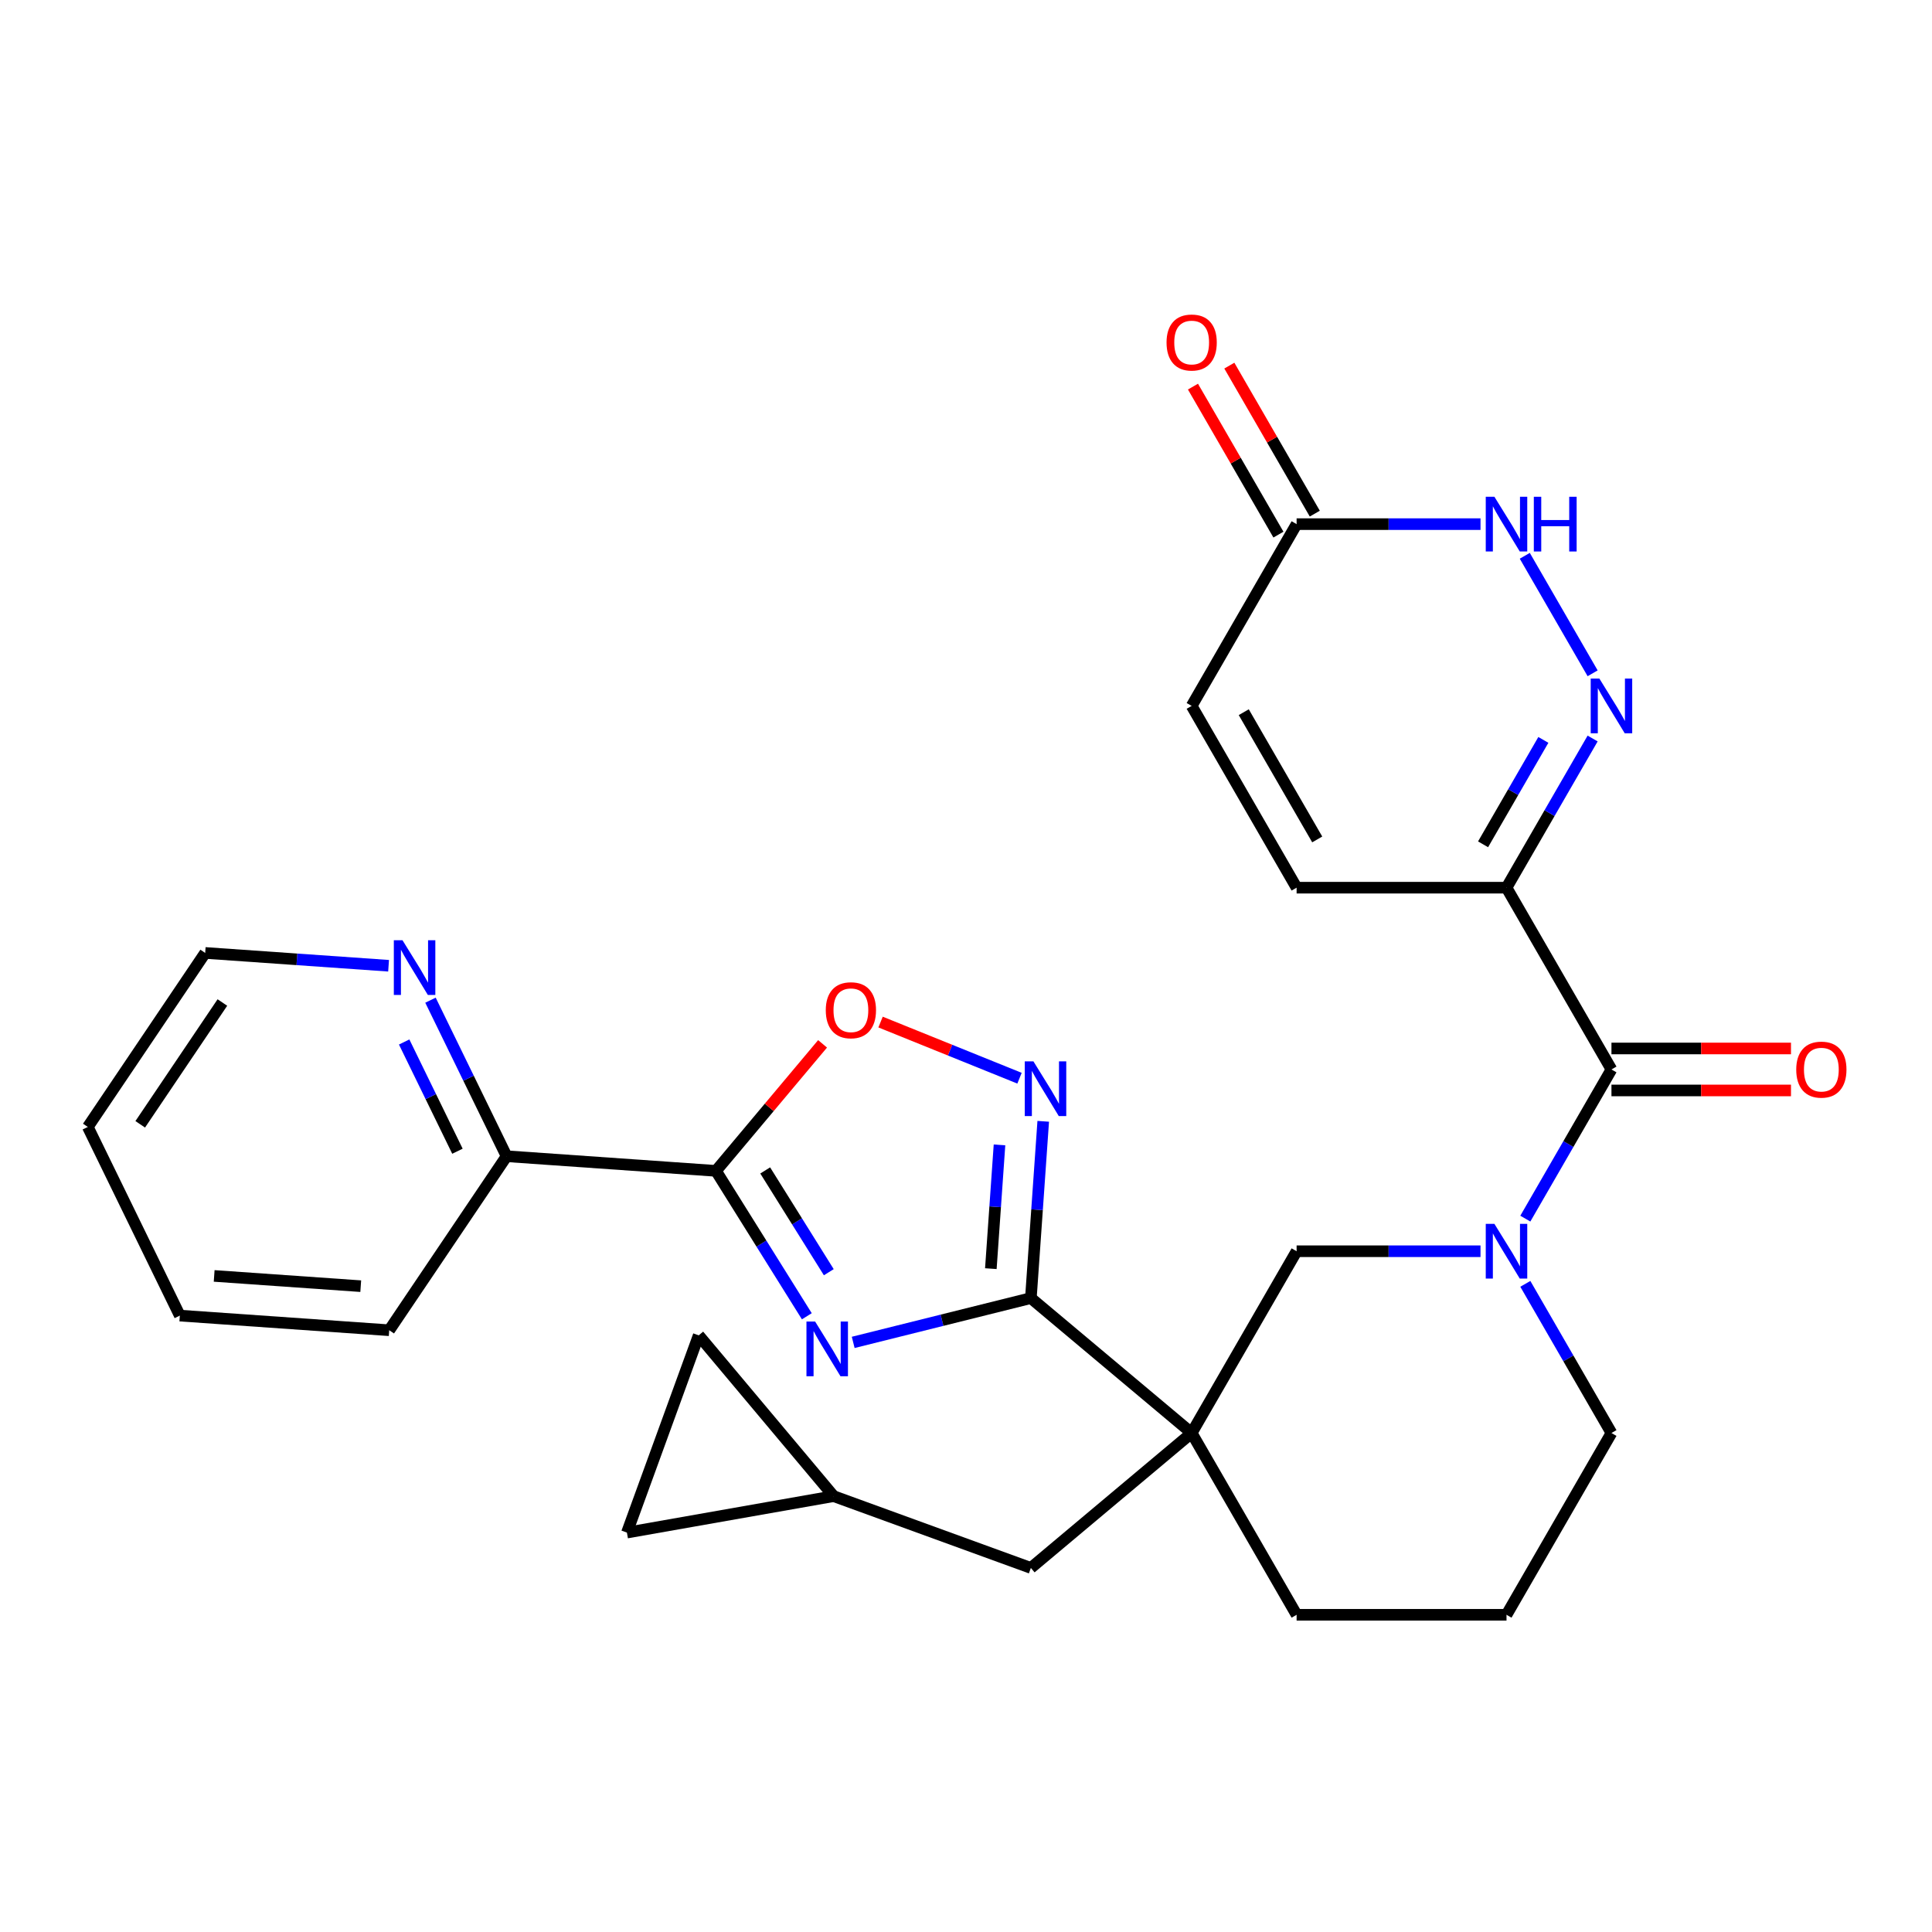<?xml version='1.0' encoding='iso-8859-1'?>
<svg version='1.1' baseProfile='full'
              xmlns='http://www.w3.org/2000/svg'
                      xmlns:rdkit='http://www.rdkit.org/xml'
                      xmlns:xlink='http://www.w3.org/1999/xlink'
                  xml:space='preserve'
width='1000px' height='1000px' viewBox='0 0 1000 1000'>
<!-- END OF HEADER -->
<rect style='opacity:1.0;fill:#FFFFFF;stroke:none' width='1000' height='1000' x='0' y='0'> </rect>
<path class='bond-0' d='M 441.617,694.82 L 487.596,683.356' style='fill:none;fill-rule:evenodd;stroke:#0000FF;stroke-width:6px;stroke-linecap:butt;stroke-linejoin:miter;stroke-opacity:1' />
<path class='bond-0' d='M 487.596,683.356 L 533.576,671.892' style='fill:none;fill-rule:evenodd;stroke:#000000;stroke-width:6px;stroke-linecap:butt;stroke-linejoin:miter;stroke-opacity:1' />
<path class='bond-2' d='M 417.615,681.299 L 394.102,643.67' style='fill:none;fill-rule:evenodd;stroke:#0000FF;stroke-width:6px;stroke-linecap:butt;stroke-linejoin:miter;stroke-opacity:1' />
<path class='bond-2' d='M 394.102,643.67 L 370.589,606.041' style='fill:none;fill-rule:evenodd;stroke:#000000;stroke-width:6px;stroke-linecap:butt;stroke-linejoin:miter;stroke-opacity:1' />
<path class='bond-2' d='M 428.988,658.496 L 412.529,632.156' style='fill:none;fill-rule:evenodd;stroke:#0000FF;stroke-width:6px;stroke-linecap:butt;stroke-linejoin:miter;stroke-opacity:1' />
<path class='bond-2' d='M 412.529,632.156 L 396.069,605.815' style='fill:none;fill-rule:evenodd;stroke:#000000;stroke-width:6px;stroke-linecap:butt;stroke-linejoin:miter;stroke-opacity:1' />
<path class='bond-1' d='M 533.576,671.892 L 616.801,741.726' style='fill:none;fill-rule:evenodd;stroke:#000000;stroke-width:6px;stroke-linecap:butt;stroke-linejoin:miter;stroke-opacity:1' />
<path class='bond-5' d='M 533.576,671.892 L 536.775,626.141' style='fill:none;fill-rule:evenodd;stroke:#000000;stroke-width:6px;stroke-linecap:butt;stroke-linejoin:miter;stroke-opacity:1' />
<path class='bond-5' d='M 536.775,626.141 L 539.974,580.39' style='fill:none;fill-rule:evenodd;stroke:#0000FF;stroke-width:6px;stroke-linecap:butt;stroke-linejoin:miter;stroke-opacity:1' />
<path class='bond-5' d='M 512.86,656.651 L 515.1,624.625' style='fill:none;fill-rule:evenodd;stroke:#000000;stroke-width:6px;stroke-linecap:butt;stroke-linejoin:miter;stroke-opacity:1' />
<path class='bond-5' d='M 515.1,624.625 L 517.339,592.6' style='fill:none;fill-rule:evenodd;stroke:#0000FF;stroke-width:6px;stroke-linecap:butt;stroke-linejoin:miter;stroke-opacity:1' />
<path class='bond-10' d='M 616.801,741.726 L 671.123,647.639' style='fill:none;fill-rule:evenodd;stroke:#000000;stroke-width:6px;stroke-linecap:butt;stroke-linejoin:miter;stroke-opacity:1' />
<path class='bond-13' d='M 616.801,741.726 L 533.576,811.56' style='fill:none;fill-rule:evenodd;stroke:#000000;stroke-width:6px;stroke-linecap:butt;stroke-linejoin:miter;stroke-opacity:1' />
<path class='bond-22' d='M 616.801,741.726 L 671.123,835.814' style='fill:none;fill-rule:evenodd;stroke:#000000;stroke-width:6px;stroke-linecap:butt;stroke-linejoin:miter;stroke-opacity:1' />
<path class='bond-8' d='M 370.589,606.041 L 398.174,573.166' style='fill:none;fill-rule:evenodd;stroke:#000000;stroke-width:6px;stroke-linecap:butt;stroke-linejoin:miter;stroke-opacity:1' />
<path class='bond-8' d='M 398.174,573.166 L 425.759,540.292' style='fill:none;fill-rule:evenodd;stroke:#FF0000;stroke-width:6px;stroke-linecap:butt;stroke-linejoin:miter;stroke-opacity:1' />
<path class='bond-15' d='M 370.589,606.041 L 262.211,598.462' style='fill:none;fill-rule:evenodd;stroke:#000000;stroke-width:6px;stroke-linecap:butt;stroke-linejoin:miter;stroke-opacity:1' />
<path class='bond-3' d='M 779.765,459.464 L 834.087,553.552' style='fill:none;fill-rule:evenodd;stroke:#000000;stroke-width:6px;stroke-linecap:butt;stroke-linejoin:miter;stroke-opacity:1' />
<path class='bond-6' d='M 779.765,459.464 L 802.054,420.859' style='fill:none;fill-rule:evenodd;stroke:#000000;stroke-width:6px;stroke-linecap:butt;stroke-linejoin:miter;stroke-opacity:1' />
<path class='bond-6' d='M 802.054,420.859 L 824.343,382.253' style='fill:none;fill-rule:evenodd;stroke:#0000FF;stroke-width:6px;stroke-linecap:butt;stroke-linejoin:miter;stroke-opacity:1' />
<path class='bond-6' d='M 767.634,437.018 L 783.237,409.994' style='fill:none;fill-rule:evenodd;stroke:#000000;stroke-width:6px;stroke-linecap:butt;stroke-linejoin:miter;stroke-opacity:1' />
<path class='bond-6' d='M 783.237,409.994 L 798.839,382.971' style='fill:none;fill-rule:evenodd;stroke:#0000FF;stroke-width:6px;stroke-linecap:butt;stroke-linejoin:miter;stroke-opacity:1' />
<path class='bond-11' d='M 779.765,459.464 L 671.123,459.464' style='fill:none;fill-rule:evenodd;stroke:#000000;stroke-width:6px;stroke-linecap:butt;stroke-linejoin:miter;stroke-opacity:1' />
<path class='bond-4' d='M 766.309,647.639 L 718.716,647.639' style='fill:none;fill-rule:evenodd;stroke:#0000FF;stroke-width:6px;stroke-linecap:butt;stroke-linejoin:miter;stroke-opacity:1' />
<path class='bond-4' d='M 718.716,647.639 L 671.123,647.639' style='fill:none;fill-rule:evenodd;stroke:#000000;stroke-width:6px;stroke-linecap:butt;stroke-linejoin:miter;stroke-opacity:1' />
<path class='bond-7' d='M 789.509,630.763 L 811.798,592.157' style='fill:none;fill-rule:evenodd;stroke:#0000FF;stroke-width:6px;stroke-linecap:butt;stroke-linejoin:miter;stroke-opacity:1' />
<path class='bond-7' d='M 811.798,592.157 L 834.087,553.552' style='fill:none;fill-rule:evenodd;stroke:#000000;stroke-width:6px;stroke-linecap:butt;stroke-linejoin:miter;stroke-opacity:1' />
<path class='bond-31' d='M 789.509,664.515 L 811.798,703.121' style='fill:none;fill-rule:evenodd;stroke:#0000FF;stroke-width:6px;stroke-linecap:butt;stroke-linejoin:miter;stroke-opacity:1' />
<path class='bond-31' d='M 811.798,703.121 L 834.087,741.726' style='fill:none;fill-rule:evenodd;stroke:#000000;stroke-width:6px;stroke-linecap:butt;stroke-linejoin:miter;stroke-opacity:1' />
<path class='bond-29' d='M 527.699,558.078 L 491.737,543.548' style='fill:none;fill-rule:evenodd;stroke:#0000FF;stroke-width:6px;stroke-linecap:butt;stroke-linejoin:miter;stroke-opacity:1' />
<path class='bond-29' d='M 491.737,543.548 L 455.776,529.019' style='fill:none;fill-rule:evenodd;stroke:#FF0000;stroke-width:6px;stroke-linecap:butt;stroke-linejoin:miter;stroke-opacity:1' />
<path class='bond-9' d='M 824.343,348.501 L 789.227,287.679' style='fill:none;fill-rule:evenodd;stroke:#0000FF;stroke-width:6px;stroke-linecap:butt;stroke-linejoin:miter;stroke-opacity:1' />
<path class='bond-20' d='M 834.087,564.416 L 880.55,564.416' style='fill:none;fill-rule:evenodd;stroke:#000000;stroke-width:6px;stroke-linecap:butt;stroke-linejoin:miter;stroke-opacity:1' />
<path class='bond-20' d='M 880.55,564.416 L 927.013,564.416' style='fill:none;fill-rule:evenodd;stroke:#FF0000;stroke-width:6px;stroke-linecap:butt;stroke-linejoin:miter;stroke-opacity:1' />
<path class='bond-20' d='M 834.087,542.687 L 880.55,542.687' style='fill:none;fill-rule:evenodd;stroke:#000000;stroke-width:6px;stroke-linecap:butt;stroke-linejoin:miter;stroke-opacity:1' />
<path class='bond-20' d='M 880.55,542.687 L 927.013,542.687' style='fill:none;fill-rule:evenodd;stroke:#FF0000;stroke-width:6px;stroke-linecap:butt;stroke-linejoin:miter;stroke-opacity:1' />
<path class='bond-33' d='M 766.309,271.29 L 718.716,271.29' style='fill:none;fill-rule:evenodd;stroke:#0000FF;stroke-width:6px;stroke-linecap:butt;stroke-linejoin:miter;stroke-opacity:1' />
<path class='bond-33' d='M 718.716,271.29 L 671.123,271.29' style='fill:none;fill-rule:evenodd;stroke:#000000;stroke-width:6px;stroke-linecap:butt;stroke-linejoin:miter;stroke-opacity:1' />
<path class='bond-14' d='M 671.123,459.464 L 616.801,365.377' style='fill:none;fill-rule:evenodd;stroke:#000000;stroke-width:6px;stroke-linecap:butt;stroke-linejoin:miter;stroke-opacity:1' />
<path class='bond-14' d='M 681.792,434.487 L 643.767,368.626' style='fill:none;fill-rule:evenodd;stroke:#000000;stroke-width:6px;stroke-linecap:butt;stroke-linejoin:miter;stroke-opacity:1' />
<path class='bond-12' d='M 671.123,271.29 L 616.801,365.377' style='fill:none;fill-rule:evenodd;stroke:#000000;stroke-width:6px;stroke-linecap:butt;stroke-linejoin:miter;stroke-opacity:1' />
<path class='bond-21' d='M 680.531,265.858 L 658.415,227.552' style='fill:none;fill-rule:evenodd;stroke:#000000;stroke-width:6px;stroke-linecap:butt;stroke-linejoin:miter;stroke-opacity:1' />
<path class='bond-21' d='M 658.415,227.552 L 636.3,189.246' style='fill:none;fill-rule:evenodd;stroke:#FF0000;stroke-width:6px;stroke-linecap:butt;stroke-linejoin:miter;stroke-opacity:1' />
<path class='bond-21' d='M 661.714,276.722 L 639.598,238.416' style='fill:none;fill-rule:evenodd;stroke:#000000;stroke-width:6px;stroke-linecap:butt;stroke-linejoin:miter;stroke-opacity:1' />
<path class='bond-21' d='M 639.598,238.416 L 617.482,200.111' style='fill:none;fill-rule:evenodd;stroke:#FF0000;stroke-width:6px;stroke-linecap:butt;stroke-linejoin:miter;stroke-opacity:1' />
<path class='bond-16' d='M 533.576,811.56 L 431.485,774.403' style='fill:none;fill-rule:evenodd;stroke:#000000;stroke-width:6px;stroke-linecap:butt;stroke-linejoin:miter;stroke-opacity:1' />
<path class='bond-19' d='M 262.211,598.462 L 242.513,558.077' style='fill:none;fill-rule:evenodd;stroke:#000000;stroke-width:6px;stroke-linecap:butt;stroke-linejoin:miter;stroke-opacity:1' />
<path class='bond-19' d='M 242.513,558.077 L 222.816,517.691' style='fill:none;fill-rule:evenodd;stroke:#0000FF;stroke-width:6px;stroke-linecap:butt;stroke-linejoin:miter;stroke-opacity:1' />
<path class='bond-19' d='M 236.772,595.872 L 222.984,567.602' style='fill:none;fill-rule:evenodd;stroke:#000000;stroke-width:6px;stroke-linecap:butt;stroke-linejoin:miter;stroke-opacity:1' />
<path class='bond-19' d='M 222.984,567.602 L 209.196,539.332' style='fill:none;fill-rule:evenodd;stroke:#0000FF;stroke-width:6px;stroke-linecap:butt;stroke-linejoin:miter;stroke-opacity:1' />
<path class='bond-26' d='M 262.211,598.462 L 201.458,688.531' style='fill:none;fill-rule:evenodd;stroke:#000000;stroke-width:6px;stroke-linecap:butt;stroke-linejoin:miter;stroke-opacity:1' />
<path class='bond-17' d='M 431.485,774.403 L 324.493,793.268' style='fill:none;fill-rule:evenodd;stroke:#000000;stroke-width:6px;stroke-linecap:butt;stroke-linejoin:miter;stroke-opacity:1' />
<path class='bond-18' d='M 431.485,774.403 L 361.651,691.177' style='fill:none;fill-rule:evenodd;stroke:#000000;stroke-width:6px;stroke-linecap:butt;stroke-linejoin:miter;stroke-opacity:1' />
<path class='bond-32' d='M 324.493,793.268 L 361.651,691.177' style='fill:none;fill-rule:evenodd;stroke:#000000;stroke-width:6px;stroke-linecap:butt;stroke-linejoin:miter;stroke-opacity:1' />
<path class='bond-25' d='M 201.129,499.874 L 153.668,496.555' style='fill:none;fill-rule:evenodd;stroke:#0000FF;stroke-width:6px;stroke-linecap:butt;stroke-linejoin:miter;stroke-opacity:1' />
<path class='bond-25' d='M 153.668,496.555 L 106.207,493.237' style='fill:none;fill-rule:evenodd;stroke:#000000;stroke-width:6px;stroke-linecap:butt;stroke-linejoin:miter;stroke-opacity:1' />
<path class='bond-24' d='M 671.123,835.814 L 779.765,835.814' style='fill:none;fill-rule:evenodd;stroke:#000000;stroke-width:6px;stroke-linecap:butt;stroke-linejoin:miter;stroke-opacity:1' />
<path class='bond-23' d='M 834.087,741.726 L 779.765,835.814' style='fill:none;fill-rule:evenodd;stroke:#000000;stroke-width:6px;stroke-linecap:butt;stroke-linejoin:miter;stroke-opacity:1' />
<path class='bond-30' d='M 106.207,493.237 L 45.455,583.305' style='fill:none;fill-rule:evenodd;stroke:#000000;stroke-width:6px;stroke-linecap:butt;stroke-linejoin:miter;stroke-opacity:1' />
<path class='bond-30' d='M 115.108,518.897 L 72.581,581.945' style='fill:none;fill-rule:evenodd;stroke:#000000;stroke-width:6px;stroke-linecap:butt;stroke-linejoin:miter;stroke-opacity:1' />
<path class='bond-28' d='M 201.458,688.531 L 93.08,680.953' style='fill:none;fill-rule:evenodd;stroke:#000000;stroke-width:6px;stroke-linecap:butt;stroke-linejoin:miter;stroke-opacity:1' />
<path class='bond-28' d='M 186.717,665.719 L 110.853,660.414' style='fill:none;fill-rule:evenodd;stroke:#000000;stroke-width:6px;stroke-linecap:butt;stroke-linejoin:miter;stroke-opacity:1' />
<path class='bond-27' d='M 45.455,583.305 L 93.08,680.953' style='fill:none;fill-rule:evenodd;stroke:#000000;stroke-width:6px;stroke-linecap:butt;stroke-linejoin:miter;stroke-opacity:1' />
<path  class='atom-0' d='M 421.901 684.015
L 431.181 699.015
Q 432.101 700.495, 433.581 703.175
Q 435.061 705.855, 435.141 706.015
L 435.141 684.015
L 438.901 684.015
L 438.901 712.335
L 435.021 712.335
L 425.061 695.935
Q 423.901 694.015, 422.661 691.815
Q 421.461 689.615, 421.101 688.935
L 421.101 712.335
L 417.421 712.335
L 417.421 684.015
L 421.901 684.015
' fill='#0000FF'/>
<path  class='atom-5' d='M 773.505 633.479
L 782.785 648.479
Q 783.705 649.959, 785.185 652.639
Q 786.665 655.319, 786.745 655.479
L 786.745 633.479
L 790.505 633.479
L 790.505 661.799
L 786.625 661.799
L 776.665 645.399
Q 775.505 643.479, 774.265 641.279
Q 773.065 639.079, 772.705 638.399
L 772.705 661.799
L 769.025 661.799
L 769.025 633.479
L 773.505 633.479
' fill='#0000FF'/>
<path  class='atom-6' d='M 534.895 549.354
L 544.175 564.354
Q 545.095 565.834, 546.575 568.514
Q 548.055 571.194, 548.135 571.354
L 548.135 549.354
L 551.895 549.354
L 551.895 577.674
L 548.015 577.674
L 538.055 561.274
Q 536.895 559.354, 535.655 557.154
Q 534.455 554.954, 534.095 554.274
L 534.095 577.674
L 530.415 577.674
L 530.415 549.354
L 534.895 549.354
' fill='#0000FF'/>
<path  class='atom-7' d='M 827.827 351.217
L 837.107 366.217
Q 838.027 367.697, 839.507 370.377
Q 840.987 373.057, 841.067 373.217
L 841.067 351.217
L 844.827 351.217
L 844.827 379.537
L 840.947 379.537
L 830.987 363.137
Q 829.827 361.217, 828.587 359.017
Q 827.387 356.817, 827.027 356.137
L 827.027 379.537
L 823.347 379.537
L 823.347 351.217
L 827.827 351.217
' fill='#0000FF'/>
<path  class='atom-9' d='M 427.423 522.896
Q 427.423 516.096, 430.783 512.296
Q 434.143 508.496, 440.423 508.496
Q 446.703 508.496, 450.063 512.296
Q 453.423 516.096, 453.423 522.896
Q 453.423 529.776, 450.023 533.696
Q 446.623 537.576, 440.423 537.576
Q 434.183 537.576, 430.783 533.696
Q 427.423 529.816, 427.423 522.896
M 440.423 534.376
Q 444.743 534.376, 447.063 531.496
Q 449.423 528.576, 449.423 522.896
Q 449.423 517.336, 447.063 514.536
Q 444.743 511.696, 440.423 511.696
Q 436.103 511.696, 433.743 514.496
Q 431.423 517.296, 431.423 522.896
Q 431.423 528.616, 433.743 531.496
Q 436.103 534.376, 440.423 534.376
' fill='#FF0000'/>
<path  class='atom-10' d='M 773.505 257.13
L 782.785 272.13
Q 783.705 273.61, 785.185 276.29
Q 786.665 278.97, 786.745 279.13
L 786.745 257.13
L 790.505 257.13
L 790.505 285.45
L 786.625 285.45
L 776.665 269.05
Q 775.505 267.13, 774.265 264.93
Q 773.065 262.73, 772.705 262.05
L 772.705 285.45
L 769.025 285.45
L 769.025 257.13
L 773.505 257.13
' fill='#0000FF'/>
<path  class='atom-10' d='M 793.905 257.13
L 797.745 257.13
L 797.745 269.17
L 812.225 269.17
L 812.225 257.13
L 816.065 257.13
L 816.065 285.45
L 812.225 285.45
L 812.225 272.37
L 797.745 272.37
L 797.745 285.45
L 793.905 285.45
L 793.905 257.13
' fill='#0000FF'/>
<path  class='atom-20' d='M 208.325 486.655
L 217.605 501.655
Q 218.525 503.135, 220.005 505.815
Q 221.485 508.495, 221.565 508.655
L 221.565 486.655
L 225.325 486.655
L 225.325 514.975
L 221.445 514.975
L 211.485 498.575
Q 210.325 496.655, 209.085 494.455
Q 207.885 492.255, 207.525 491.575
L 207.525 514.975
L 203.845 514.975
L 203.845 486.655
L 208.325 486.655
' fill='#0000FF'/>
<path  class='atom-21' d='M 929.729 553.632
Q 929.729 546.832, 933.089 543.032
Q 936.449 539.232, 942.729 539.232
Q 949.009 539.232, 952.369 543.032
Q 955.729 546.832, 955.729 553.632
Q 955.729 560.512, 952.329 564.432
Q 948.929 568.312, 942.729 568.312
Q 936.489 568.312, 933.089 564.432
Q 929.729 560.552, 929.729 553.632
M 942.729 565.112
Q 947.049 565.112, 949.369 562.232
Q 951.729 559.312, 951.729 553.632
Q 951.729 548.072, 949.369 545.272
Q 947.049 542.432, 942.729 542.432
Q 938.409 542.432, 936.049 545.232
Q 933.729 548.032, 933.729 553.632
Q 933.729 559.352, 936.049 562.232
Q 938.409 565.112, 942.729 565.112
' fill='#FF0000'/>
<path  class='atom-22' d='M 603.801 177.282
Q 603.801 170.482, 607.161 166.682
Q 610.521 162.882, 616.801 162.882
Q 623.081 162.882, 626.441 166.682
Q 629.801 170.482, 629.801 177.282
Q 629.801 184.162, 626.401 188.082
Q 623.001 191.962, 616.801 191.962
Q 610.561 191.962, 607.161 188.082
Q 603.801 184.202, 603.801 177.282
M 616.801 188.762
Q 621.121 188.762, 623.441 185.882
Q 625.801 182.962, 625.801 177.282
Q 625.801 171.722, 623.441 168.922
Q 621.121 166.082, 616.801 166.082
Q 612.481 166.082, 610.121 168.882
Q 607.801 171.682, 607.801 177.282
Q 607.801 183.002, 610.121 185.882
Q 612.481 188.762, 616.801 188.762
' fill='#FF0000'/>
</svg>
